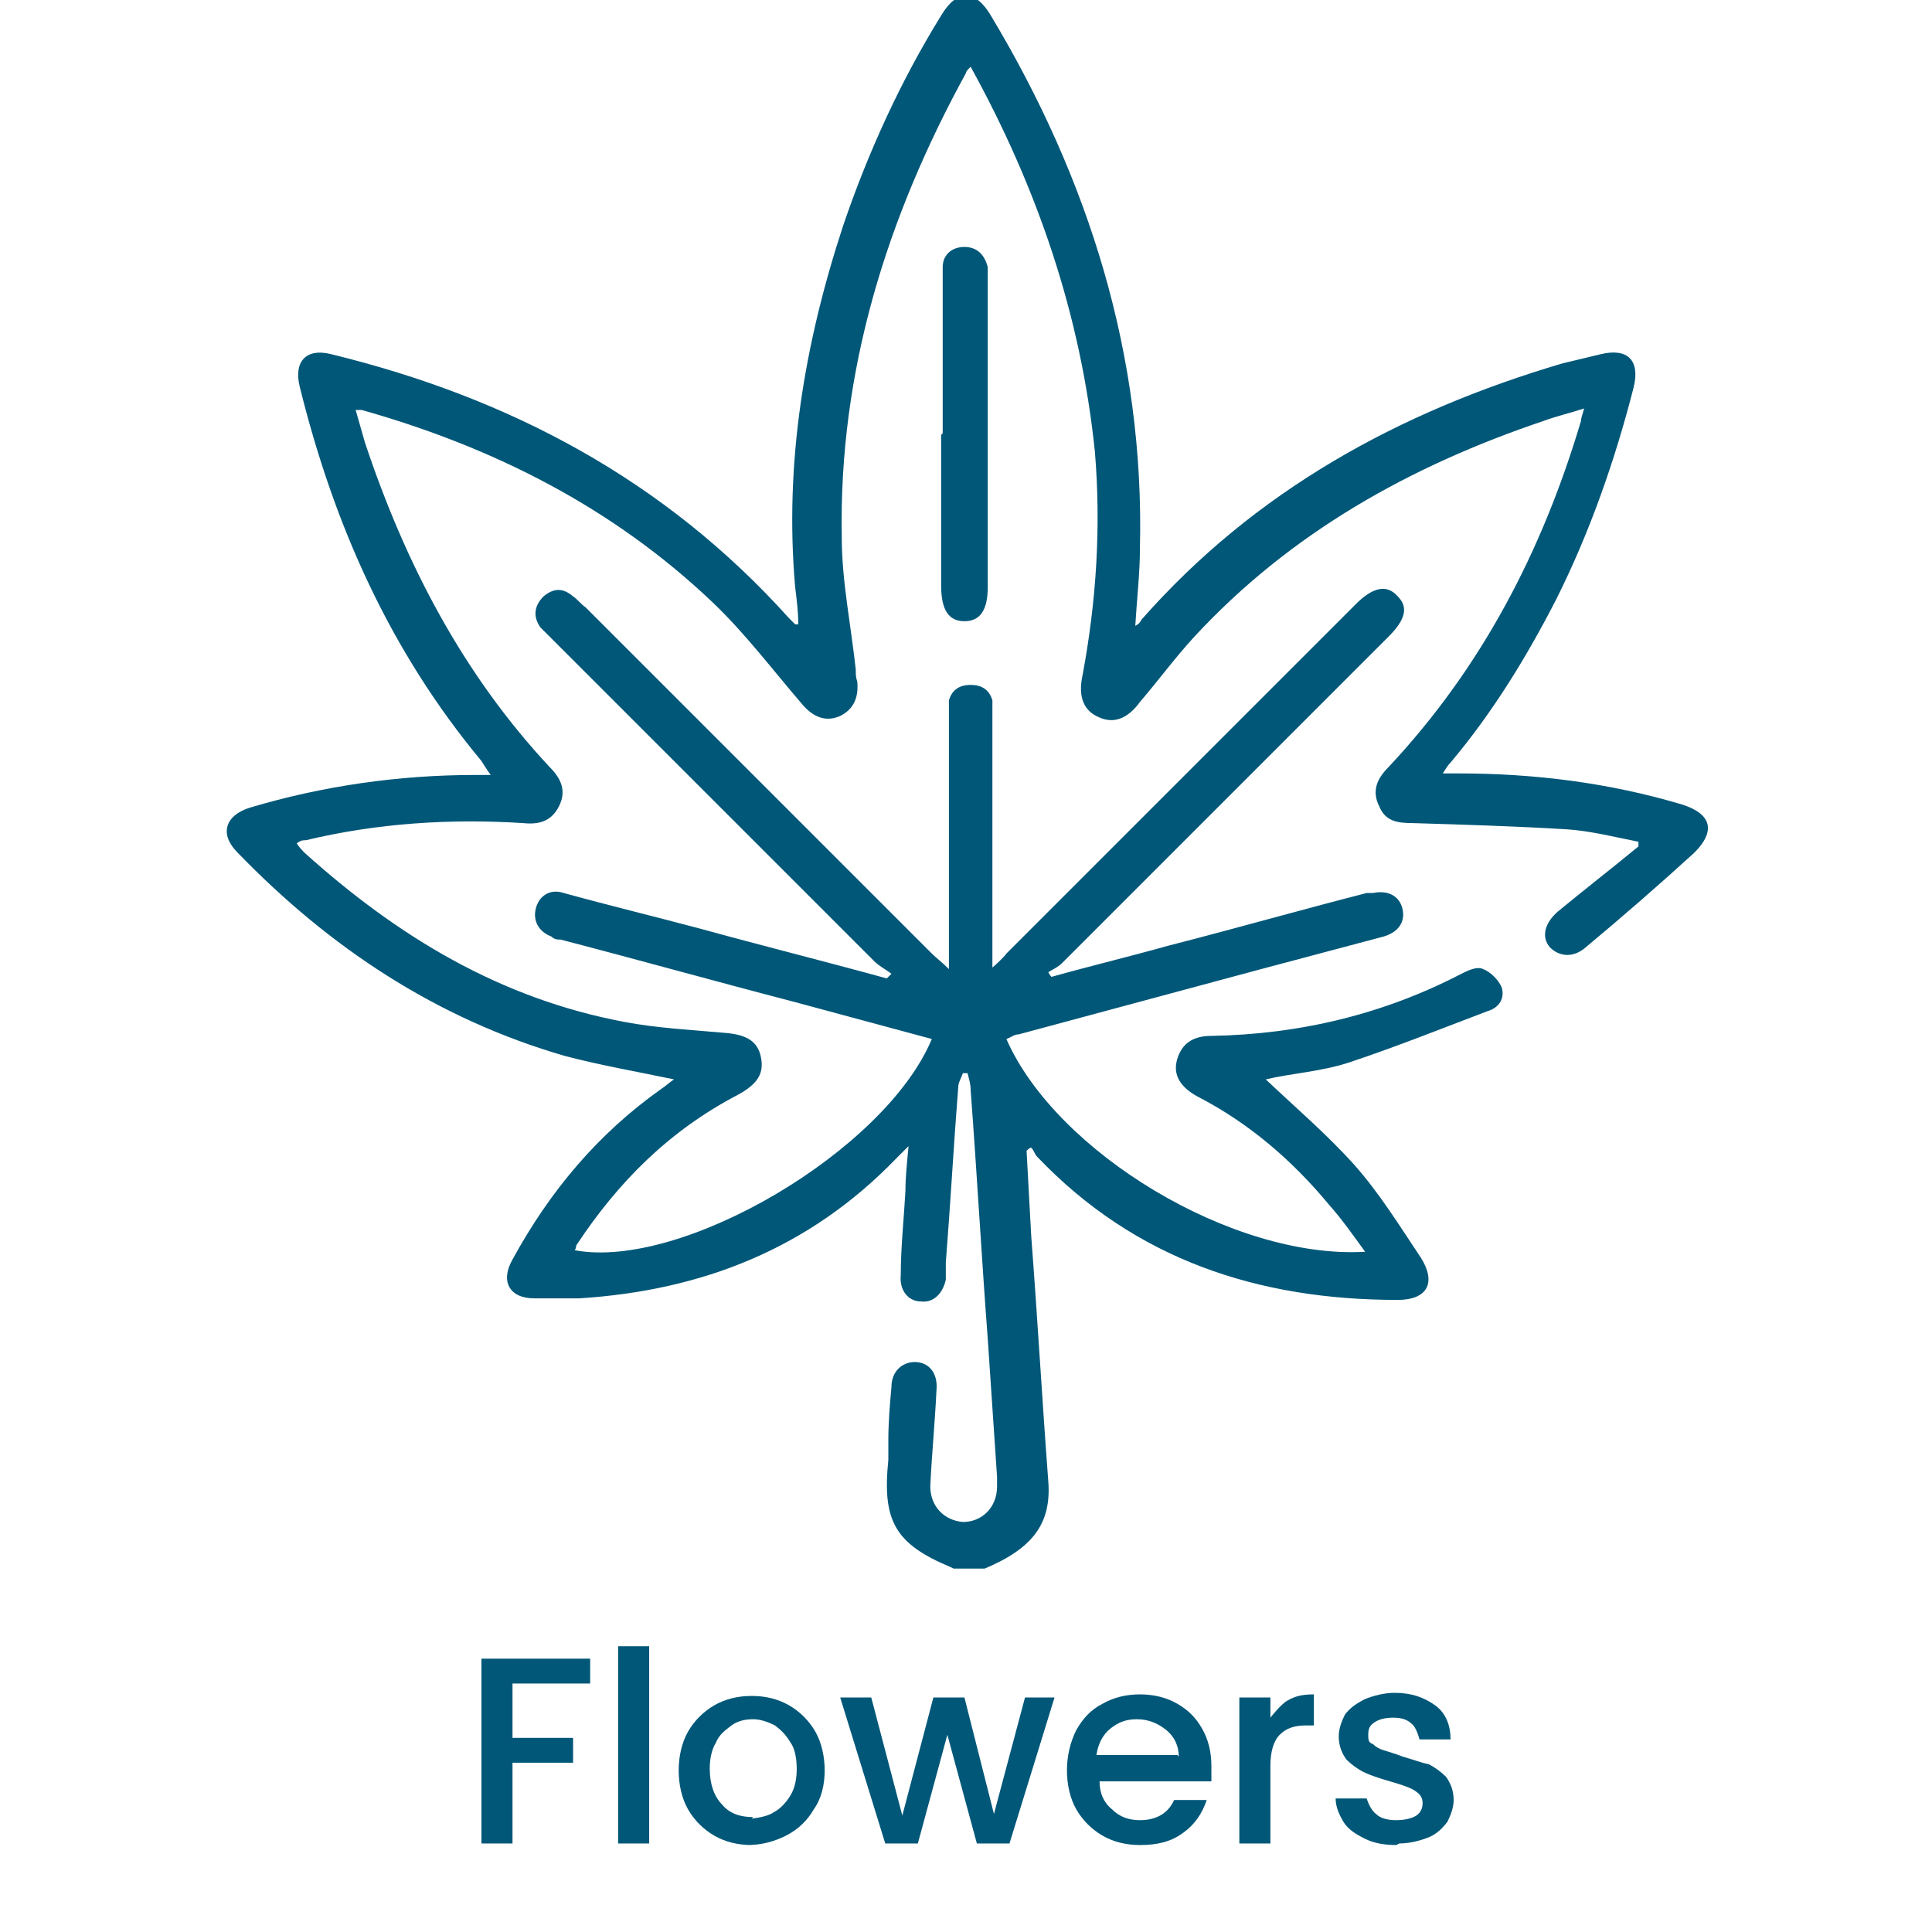 <?xml version="1.0" encoding="UTF-8"?>
<svg xmlns="http://www.w3.org/2000/svg" id="Capa_1" data-name="Capa 1" viewBox="0 0 12.44 12.44">
  <defs>
    <style>
      .cls-1 {
        fill: none;
      }

      .cls-2 {
        fill: #005778;
      }
    </style>
  </defs>
  <rect id="Página-1" class="cls-1" y="0" width="12.44" height="12.44"></rect>
  <rect class="cls-1" x="0" y="0" width="12.44" height="12.44"></rect>
  <path class="cls-2" d="M6.12,10.09c-.36-.15-.44-.3-.4-.69,0-.04,0-.09,0-.13,0-.11.01-.23.02-.34,0-.1.07-.16.15-.16.09,0,.15.07.14.18-.01.21-.03.41-.04.62,0,.13.09.22.21.23.12,0,.22-.09.22-.23,0-.02,0-.04,0-.06-.02-.3-.04-.59-.06-.89-.04-.53-.07-1.07-.11-1.6,0-.04-.01-.07-.02-.11,0,0-.02,0-.03,0-.01.03-.03.06-.03.09-.03.38-.05.75-.08,1.13,0,.04,0,.07,0,.11-.02.09-.08.15-.16.14-.08,0-.14-.07-.13-.17,0-.18.02-.36.03-.54,0-.09.01-.18.02-.29-.04.04-.06.06-.08.08-.56.58-1.25.85-2.04.9-.1,0-.19,0-.29,0-.16,0-.22-.11-.14-.25.24-.44.55-.81.96-1.1.03-.02.05-.04.08-.06-.24-.05-.47-.09-.7-.15-.83-.24-1.52-.7-2.11-1.31-.12-.12-.08-.24.08-.29.47-.14.96-.21,1.45-.21.03,0,.06,0,.1,0-.03-.04-.04-.06-.06-.09-.59-.71-.95-1.52-1.17-2.41-.04-.16.04-.25.2-.21,1.15.28,2.15.81,2.95,1.7.01.01.03.03.04.04,0,0,0,0,.02,0,0-.08-.01-.16-.02-.24-.07-.8.06-1.57.31-2.33.16-.47.37-.93.63-1.35.1-.17.22-.17.32,0,.63,1.05.99,2.19.96,3.43,0,.16-.02.33-.03.5.02-.01.03-.02.04-.04.73-.83,1.66-1.34,2.71-1.65.08-.02.17-.04.25-.06.17-.04.25.04.21.21-.12.47-.28.93-.5,1.37-.19.37-.41.73-.68,1.05-.02.02-.03.04-.05.07.04,0,.07,0,.1,0,.49,0,.97.06,1.44.2.19.06.22.17.08.31-.23.21-.46.41-.7.61-.08.07-.17.06-.23,0-.06-.07-.03-.16.05-.23.17-.14.35-.28.52-.42,0-.01,0-.02,0-.03-.15-.03-.31-.07-.46-.08-.33-.02-.66-.03-.99-.04-.1,0-.18-.01-.22-.11-.05-.1-.01-.18.06-.25.6-.64.99-1.39,1.24-2.23,0-.02.01-.04.02-.08-.09.03-.18.05-.26.08-.86.29-1.63.72-2.25,1.39-.12.13-.23.28-.35.42-.08.11-.17.14-.26.1-.1-.04-.14-.13-.11-.27.09-.48.12-.96.08-1.44-.09-.88-.37-1.7-.8-2.48-.02.02-.03.03-.03.04-.51.93-.82,1.92-.8,2.99,0,.28.06.57.09.85,0,.03,0,.05.01.08.01.11-.03.18-.11.22-.09.04-.17.01-.24-.07-.19-.22-.37-.46-.58-.66-.64-.61-1.41-1-2.26-1.24,0,0-.02,0-.04,0,.02.07.04.14.06.21.26.78.63,1.49,1.19,2.09.07.07.11.15.06.25-.05.1-.13.12-.23.11-.47-.03-.94,0-1.4.11-.02,0-.03,0-.06.02.02.03.04.05.05.06.6.54,1.26.94,2.06,1.09.21.04.42.05.64.07.14.01.22.05.24.16.02.1-.02.17-.15.24-.44.23-.77.56-1.04.97,0,0,0,.02-.01.03.69.13,2-.64,2.3-1.36-.3-.08-.59-.16-.89-.24-.5-.13-1-.27-1.5-.4-.02,0-.04,0-.06-.02-.08-.03-.12-.1-.1-.18.02-.08.09-.13.18-.1.29.08.58.15.88.23.4.11.8.21,1.2.32,0,0,.02-.02.03-.03-.04-.03-.08-.05-.11-.08-.69-.69-1.39-1.39-2.08-2.08-.02-.02-.05-.05-.07-.07-.05-.07-.04-.14.02-.2.06-.05.12-.06.19,0,.03.02.05.05.08.07.74.74,1.48,1.48,2.23,2.23.03.03.06.05.11.1v-.13c0-.49,0-.99,0-1.48,0-.04,0-.08,0-.12.02-.07.07-.1.14-.1.07,0,.12.03.14.1,0,.04,0,.08,0,.12,0,.49,0,.98,0,1.47v.13s.07-.06.09-.09c.75-.75,1.5-1.5,2.25-2.25.11-.11.2-.13.27-.05.07.07.05.15-.06.26-.7.7-1.4,1.4-2.1,2.1-.03.03-.06.04-.09.06,0,0,.01.02.02.03.25-.07.5-.13.75-.2.43-.11.85-.23,1.28-.34.01,0,.03,0,.04,0,.1-.02.17.02.19.1.02.08-.02.15-.12.18-.26.07-.53.14-.79.21-.52.14-1.04.28-1.56.42-.03,0-.05.02-.08.03.32.73,1.46,1.42,2.31,1.37-.08-.11-.15-.21-.23-.3-.24-.29-.52-.53-.85-.7-.11-.06-.16-.14-.13-.24.03-.1.1-.15.22-.15.57-.01,1.11-.14,1.61-.4.04-.02.1-.05.14-.03.05.02.1.07.12.12.02.07-.02.13-.09.15-.29.11-.59.23-.89.33-.18.06-.37.07-.54.11.19.18.39.35.57.55.16.18.29.39.43.6.1.16.04.27-.15.27-.9,0-1.69-.26-2.32-.92-.02-.02-.02-.04-.04-.06-.01,0-.02.01-.03.02.01.18.02.37.03.55.04.52.07,1.05.11,1.58.02.27-.1.43-.41.56h-.2Z"></path>
  <path class="cls-2" d="M6.07,2.79c0-.32,0-.65,0-.97,0-.03,0-.07,0-.1,0-.08.06-.13.14-.13.08,0,.13.05.15.13,0,.03,0,.06,0,.09,0,.66,0,1.31,0,1.97,0,.15-.05.22-.15.22-.1,0-.15-.07-.15-.23,0-.32,0-.65,0-.97"></path>
  <g>
    <path class="cls-2" d="M3.8,10.68v.16h-.5v.35h.39v.16h-.39v.52h-.2v-1.19h.7Z"></path>
    <rect class="cls-2" x="3.98" y="10.6" width=".2" height="1.27"></rect>
    <path class="cls-2" d="M4.84,11.88c-.09,0-.17-.02-.24-.06-.07-.04-.13-.1-.17-.17-.04-.07-.06-.16-.06-.25s.02-.18.06-.25c.04-.07.1-.13.17-.17s.15-.06.24-.06.17.02.24.06c.07.04.13.1.17.17.04.07.06.16.06.25s-.02.18-.07.25c-.04.07-.1.13-.18.17-.08.04-.16.06-.25.06ZM4.84,11.71s.1-.01.14-.04c.04-.02.08-.06.11-.11.03-.05.04-.11.04-.17s-.01-.13-.04-.17c-.03-.05-.06-.08-.1-.11-.04-.02-.09-.04-.14-.04s-.1.01-.14.04-.08.06-.1.11c-.03.05-.04.11-.04.17,0,.1.03.18.08.23.05.06.12.08.2.08Z"></path>
    <path class="cls-2" d="M6.79,10.93l-.29.94h-.21l-.19-.7-.19.7h-.21l-.29-.94h.2l.2.76.2-.76h.2l.19.75.2-.75h.19Z"></path>
    <path class="cls-2" d="M7.8,11.37s0,.07,0,.1h-.72c0,.08.03.14.08.18.05.05.11.07.18.07.1,0,.18-.04.22-.13h.21c-.03.09-.08.16-.15.21-.08.06-.17.08-.28.08-.09,0-.17-.02-.24-.06-.07-.04-.13-.1-.17-.17-.04-.07-.06-.16-.06-.25s.02-.18.06-.26c.04-.07.09-.13.17-.17.07-.04.15-.06.24-.06s.17.02.24.06.12.09.16.16c.04.07.06.15.06.24ZM7.59,11.31c0-.07-.03-.13-.08-.17-.05-.04-.11-.07-.19-.07-.07,0-.12.02-.17.06-.05.04-.08.1-.09.17h.52Z"></path>
    <path class="cls-2" d="M8.18,11.06s.07-.09.11-.11c.05-.03.1-.04.17-.04v.2h-.05c-.08,0-.13.02-.17.06-.04.04-.06.11-.06.2v.5h-.2v-.94h.2v.14Z"></path>
    <path class="cls-2" d="M8.99,11.88c-.07,0-.14-.01-.2-.04-.06-.03-.11-.06-.14-.11-.03-.05-.05-.1-.05-.15h.2s.02.07.06.1c.03.03.08.04.13.04s.1-.01.13-.03c.03-.02.04-.05.04-.08,0-.04-.02-.06-.05-.08-.03-.02-.09-.04-.16-.06-.07-.02-.13-.04-.17-.06-.04-.02-.08-.05-.11-.08-.03-.04-.05-.09-.05-.15,0-.05.02-.1.04-.14.03-.04.07-.07.13-.1.05-.02.12-.04.19-.04.11,0,.19.03.26.08.07.05.1.13.1.22h-.2s-.02-.08-.05-.1c-.03-.03-.07-.04-.12-.04s-.09.01-.12.03-.04.04-.04.08c0,.03,0,.05.03.06.02.02.04.03.07.04.03.01.07.02.12.04.07.02.12.04.17.05.04.02.08.05.11.08.03.04.05.09.05.15,0,.05-.02.1-.04.14-.03.04-.07.08-.12.1-.05.02-.12.04-.19.04Z"></path>
  </g>
</svg>
